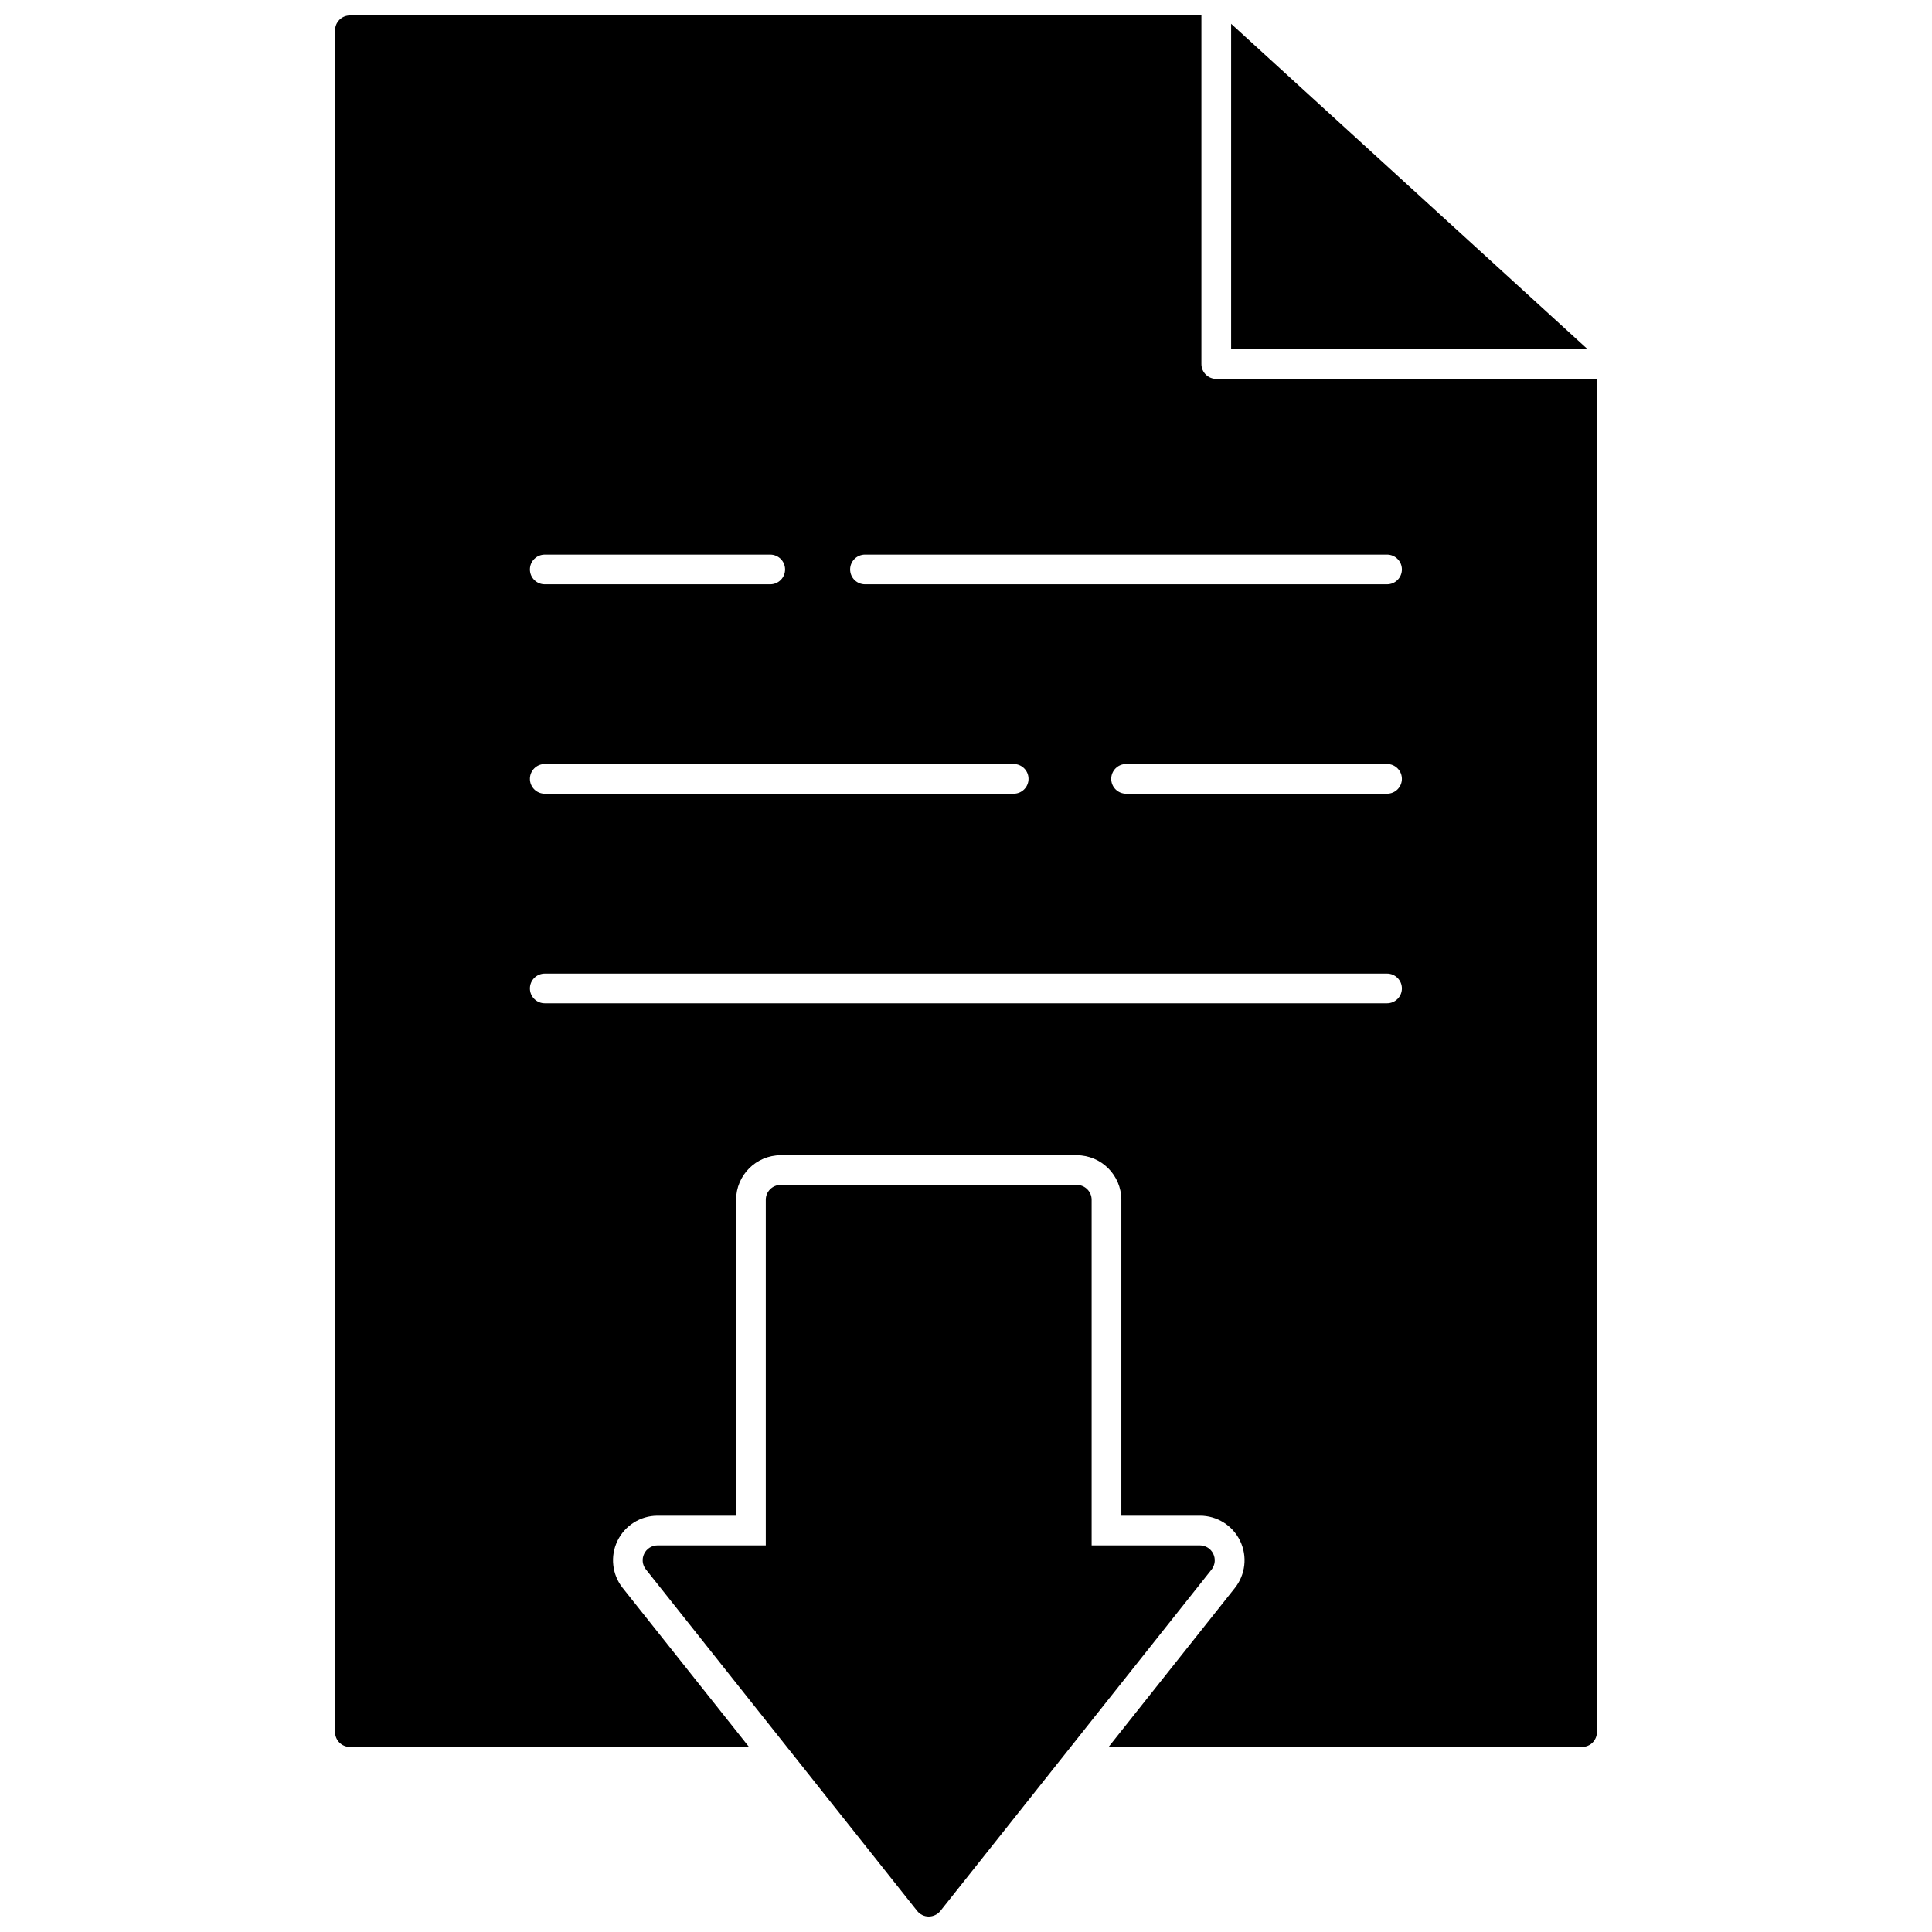 <?xml version="1.0" encoding="UTF-8"?>
<!-- Uploaded to: ICON Repo, www.iconrepo.com, Generator: ICON Repo Mixer Tools -->
<svg width="800px" height="800px" version="1.1" viewBox="144 144 512 512" xmlns="http://www.w3.org/2000/svg">
 <defs>
  <clipPath id="b">
   <path d="m232 148.09h336v458.91h-336z"/>
  </clipPath>
  <clipPath id="a">
   <path d="m314 458h152v193.9h-152z"/>
  </clipPath>
 </defs>
 <g>
  <g clip-path="url(#b)">
   <path d="m470.26 150.3v86.238h94.465zm-3.938 94.109c-2.172 0-3.938-1.762-3.938-3.934v-92.379h-225.65c-2.176 0-3.938 1.762-3.938 3.938v450.99c0 1.043 0.414 2.043 1.152 2.781s1.738 1.152 2.785 1.152h105.76l-33.496-42.156v0.004c-2.805-3.551-3.332-8.391-1.363-12.461 1.969-4.074 6.09-6.664 10.613-6.668h20.82l0.004-83.719c0.02-6.516 5.293-11.789 11.809-11.809h78.48c6.516 0.02 11.789 5.293 11.809 11.809v83.719h20.824c4.535-0.008 8.676 2.586 10.648 6.676 1.973 4.086 1.43 8.941-1.398 12.492l-33.457 42.117h125.48v-0.004c1.043 0 2.043-0.414 2.781-1.152s1.152-1.738 1.152-2.781v-358.61zm-177.95 46.566h59.746c2.176 0 3.938 1.762 3.938 3.934 0 2.176-1.762 3.938-3.938 3.938h-59.746c-2.176 0-3.938-1.762-3.938-3.938 0-2.172 1.762-3.934 3.938-3.934zm0 55.496h124.26c2.176 0 3.938 1.762 3.938 3.938 0 2.172-1.762 3.934-3.938 3.934h-124.26c-2.176 0-3.938-1.762-3.938-3.934 0-2.176 1.762-3.938 3.938-3.938zm223.21 63.41h-223.21c-2.176 0-3.938-1.762-3.938-3.938 0-2.172 1.762-3.934 3.938-3.934h223.21c2.172 0 3.934 1.762 3.934 3.934 0 2.176-1.762 3.938-3.934 3.938zm0-55.539h-69.156c-2.176 0-3.938-1.762-3.938-3.934 0-2.176 1.762-3.938 3.938-3.938h69.156c2.172 0 3.934 1.762 3.934 3.938 0 2.172-1.762 3.934-3.934 3.934zm0-55.496h-138.35c-2.176 0-3.938-1.762-3.938-3.938 0-2.172 1.762-3.934 3.938-3.934h138.35c2.172 0 3.934 1.762 3.934 3.934 0 2.176-1.762 3.938-3.934 3.938z"/>
  </g>
  <g clip-path="url(#a)">
   <path d="m465.1 559.92-71.871 90.488c-0.762 0.941-1.902 1.492-3.113 1.496-1.195-0.004-2.324-0.555-3.066-1.496l-71.875-90.488c-0.949-1.168-1.133-2.781-0.469-4.133 0.648-1.367 2.027-2.238 3.539-2.242h28.695v-91.59c0-2.176 1.762-3.938 3.938-3.938h78.48c1.047 0 2.047 0.414 2.785 1.152s1.152 1.738 1.152 2.785v91.59h28.695c1.504 0.008 2.871 0.871 3.531 2.223 0.66 1.352 0.496 2.961-0.422 4.152z"/>
  </g>
 </g>
</svg>